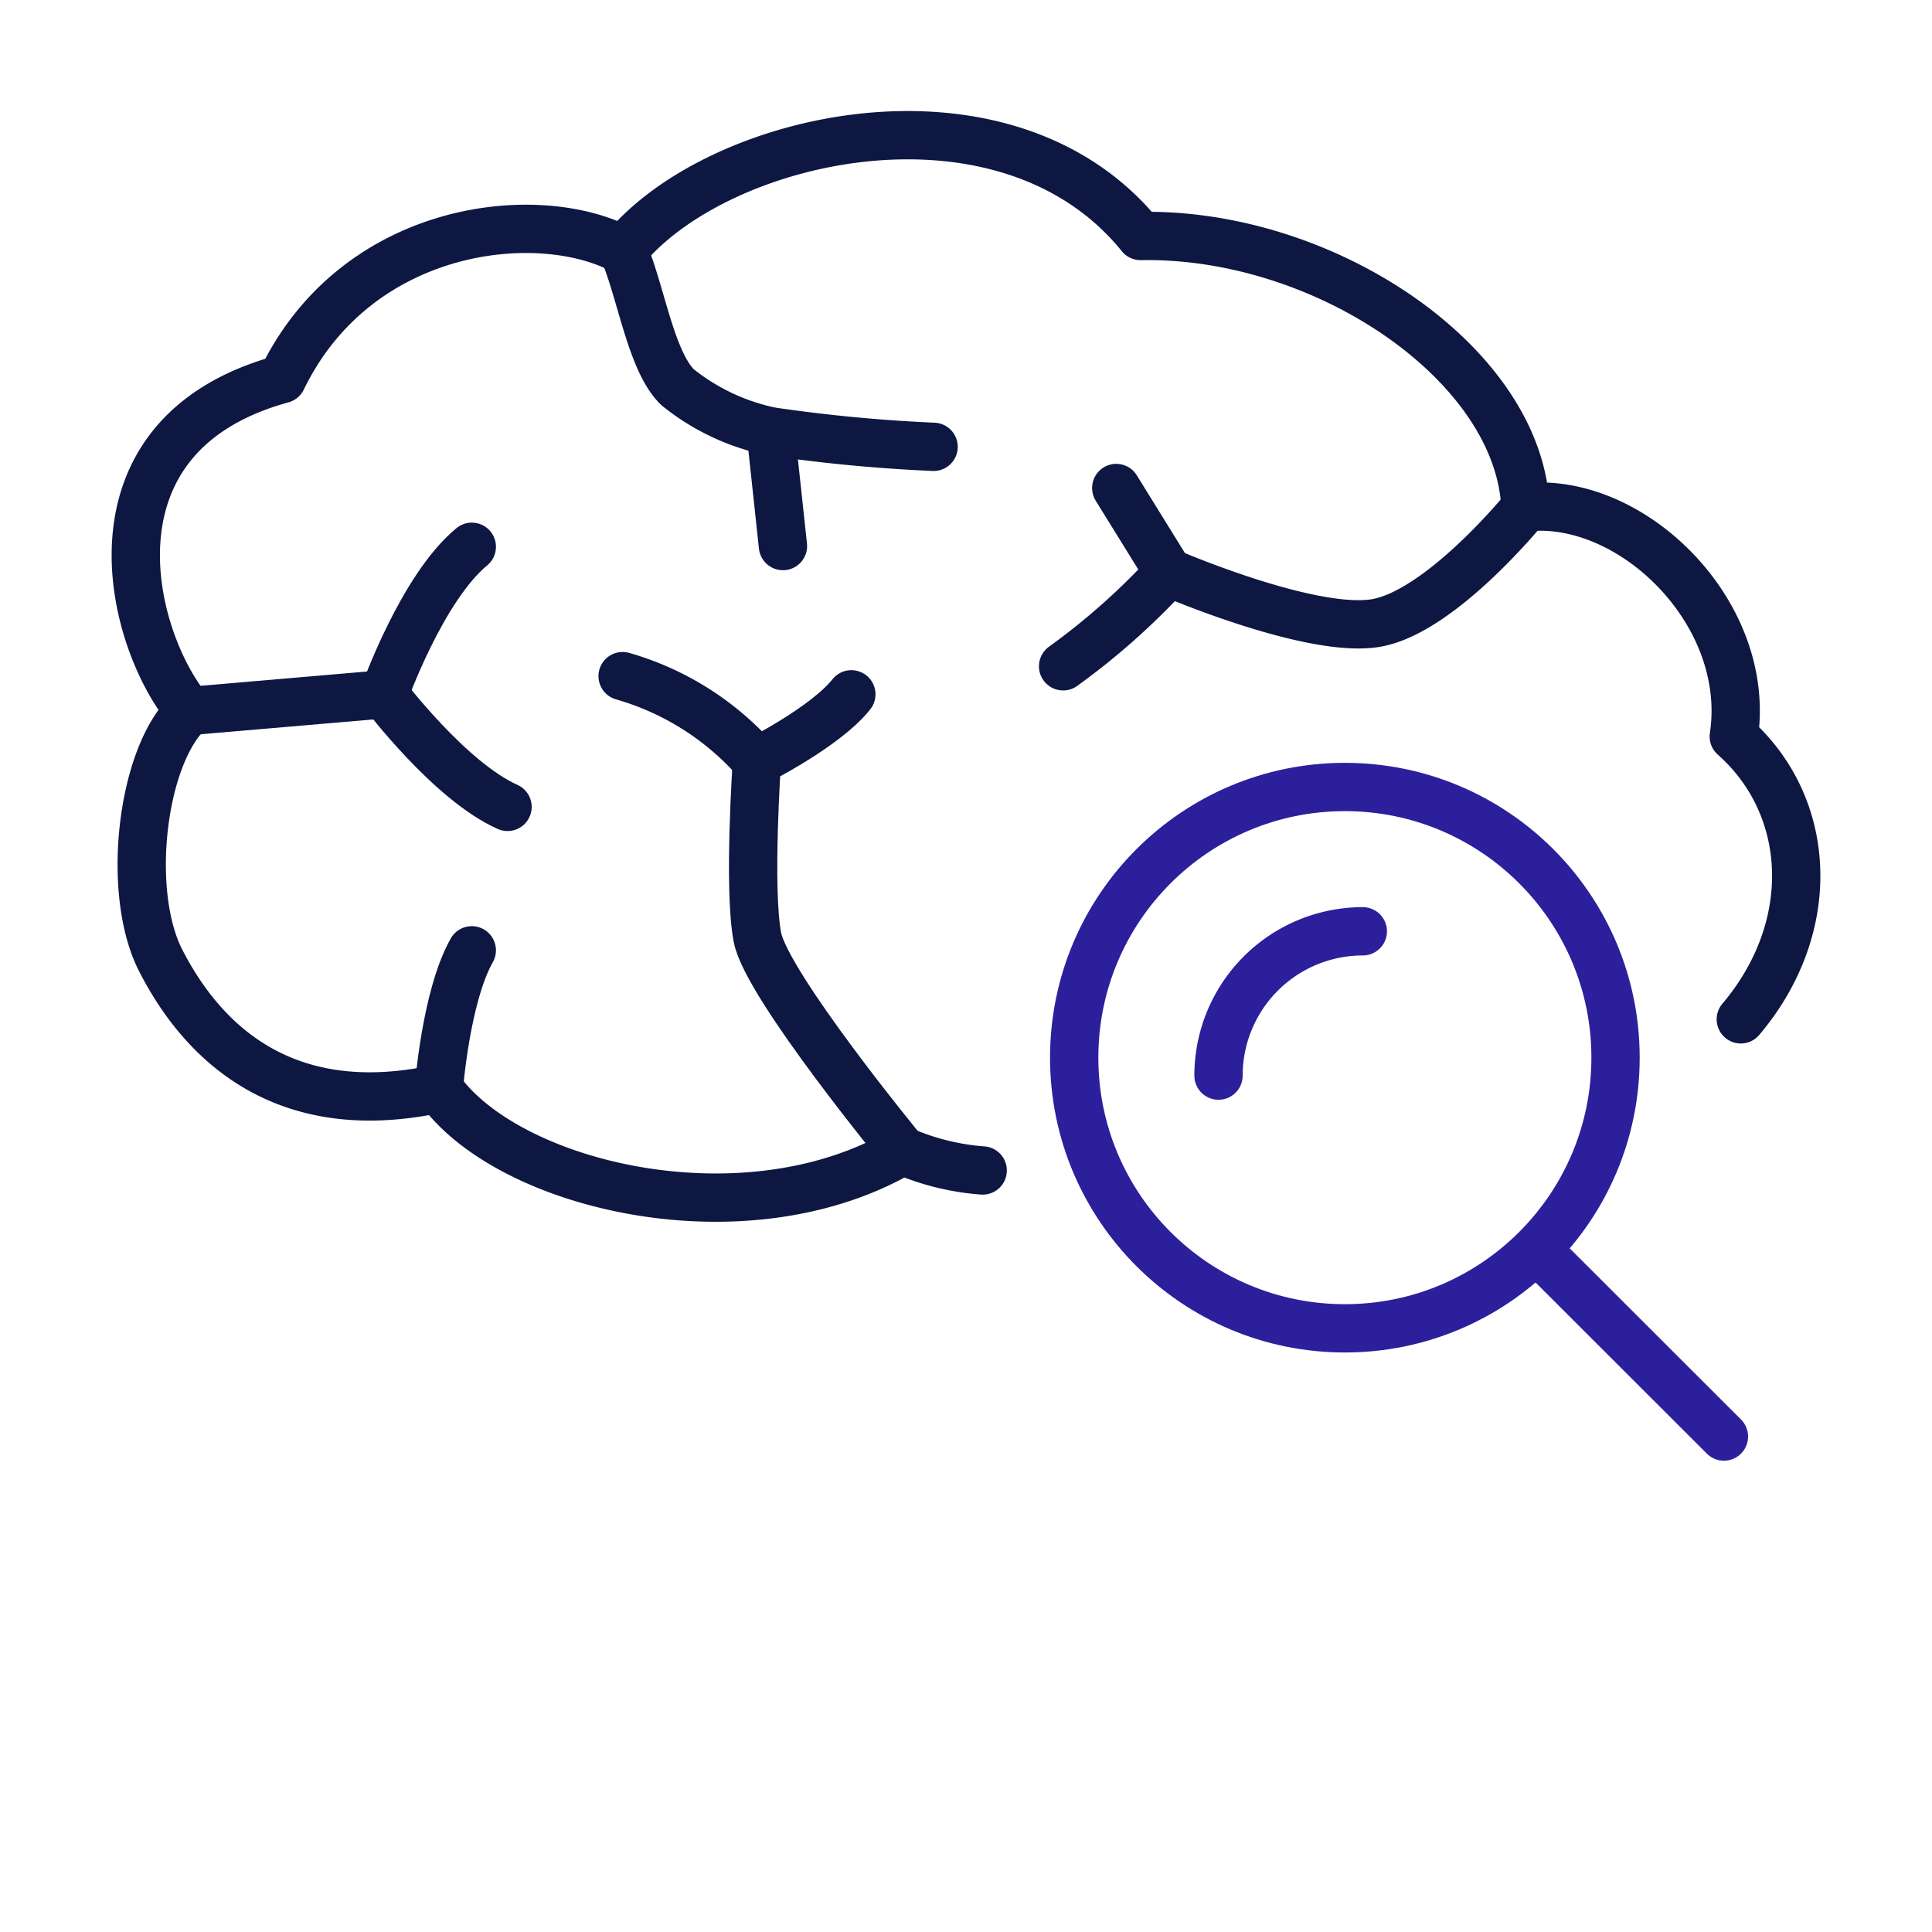 <?xml version="1.0" encoding="UTF-8"?>
<svg xmlns="http://www.w3.org/2000/svg" xmlns:xlink="http://www.w3.org/1999/xlink" width="90" height="90" viewBox="0 0 90 90">
  <defs>
    <clipPath id="clip-path">
      <rect id="Rectangle_12757" data-name="Rectangle 12757" width="90" height="90" fill="#fff" stroke="#707070" stroke-width="2.25"></rect>
    </clipPath>
  </defs>
  <g id="icon-neurologists" clip-path="url(#clip-path)">
    <g id="Layer_1-2" transform="translate(-4.485 1)">
      <path id="Path_117109" data-name="Path 117109" d="M52.638,54.689a11.438,11.438,0,0,1-3.722-.918c-7.345,4.312-18.413,1.648-21.61-2.9-7.731,1.689-11.33-2.779-12.961-5.968s-.894-9.559,1.344-11.617C12.911,30.005,10.427,20.446,20,17.823c3.517-7.247,12-8.1,15.9-5.993,4.345-5.37,17.782-8.46,24.094-.672C68.616,11,77.634,17.151,77.921,23.8c4.943-.541,10.575,4.911,9.706,10.674,3.665,3.238,3.968,8.87.328,13.174" transform="translate(-2.376 -1.164)" fill="none" stroke="#0d1742" stroke-linecap="round" stroke-linejoin="round" stroke-width="2.25"></path>
      <path id="Path_117110" data-name="Path 117110" d="M40.89,13.01c.828,1.935,1.287,5.165,2.525,6.37a10.268,10.268,0,0,0,4.345,2.058,74.424,74.424,0,0,0,7.583.721" transform="translate(-7.368 -2.344)" fill="none" stroke="#0d1742" stroke-linecap="round" stroke-linejoin="round" stroke-width="2.25"></path>
      <line id="Line_1590" data-name="Line 1590" x1="0.574" y1="5.337" transform="translate(40.384 19.101)" fill="none" stroke="#0d1742" stroke-linecap="round" stroke-linejoin="round" stroke-width="2.25"></line>
      <path id="Path_117111" data-name="Path 117111" d="M29.39,29.85c-2.328,1.918-4.083,6.87-4.083,6.87L16.24,37.5" transform="translate(-2.926 -5.379)" fill="none" stroke="#0d1742" stroke-linecap="round" stroke-linejoin="round" stroke-width="2.25"></path>
      <path id="Path_117112" data-name="Path 117112" d="M33.047,43.477C30.358,42.28,27.3,38.23,27.3,38.23" transform="translate(-4.919 -6.889)" fill="none" stroke="#0d1742" stroke-linecap="round" stroke-linejoin="round" stroke-width="2.25"></path>
      <path id="Path_117113" data-name="Path 117113" d="M31.943,52.78c-1.213,2.148-1.533,6.435-1.533,6.435" transform="translate(-5.48 -9.511)" fill="none" stroke="#0d1742" stroke-linecap="round" stroke-linejoin="round" stroke-width="2.25"></path>
      <path id="Path_117114" data-name="Path 117114" d="M55.238,59.5s-6.337-7.7-6.772-9.944-.025-8.2-.025-8.2,3.2-1.607,4.4-3.123" transform="translate(-8.697 -6.889)" fill="none" stroke="#0d1742" stroke-linecap="round" stroke-linejoin="round" stroke-width="2.25"></path>
      <path id="Path_117115" data-name="Path 117115" d="M40.85,37.2a13.1,13.1,0,0,1,6.255,3.968" transform="translate(-7.361 -6.703)" fill="none" stroke="#0d1742" stroke-linecap="round" stroke-linejoin="round" stroke-width="2.25"></path>
      <path id="Path_117116" data-name="Path 117116" d="M65.88,35.013a32.422,32.422,0,0,0,4.919-4.37S77.39,33.5,80.432,33s6.993-5.386,6.993-5.386" transform="translate(-11.871 -4.975)" fill="none" stroke="#0d1742" stroke-linecap="round" stroke-linejoin="round" stroke-width="2.25"></path>
      <line id="Line_1591" data-name="Line 1591" x2="2.435" y2="3.935" transform="translate(56.484 21.733)" fill="none" stroke="#0d1742" stroke-linecap="round" stroke-linejoin="round" stroke-width="2.25"></line>
      <circle id="Ellipse_1193" data-name="Ellipse 1193" cx="12.609" cy="12.609" r="12.609" transform="translate(54.525 35.661)" fill="none" stroke="#2c1f9c" stroke-linecap="round" stroke-linejoin="round" stroke-width="2.25"></circle>
      <path id="Path_117117" data-name="Path 117117" d="M74.71,58.422A6.721,6.721,0,0,1,81.432,51.7" transform="translate(-13.462 -9.316)" fill="none" stroke="#2c1f9c" stroke-linecap="round" stroke-linejoin="round" stroke-width="2.25"></path>
      <line id="Line_1592" data-name="Line 1592" x2="8.411" y2="8.403" transform="translate(76.381 57.517)" fill="none" stroke="#2c1f9c" stroke-linecap="round" stroke-linejoin="round" stroke-width="2.25"></line>
    </g>
  </g>
</svg>

